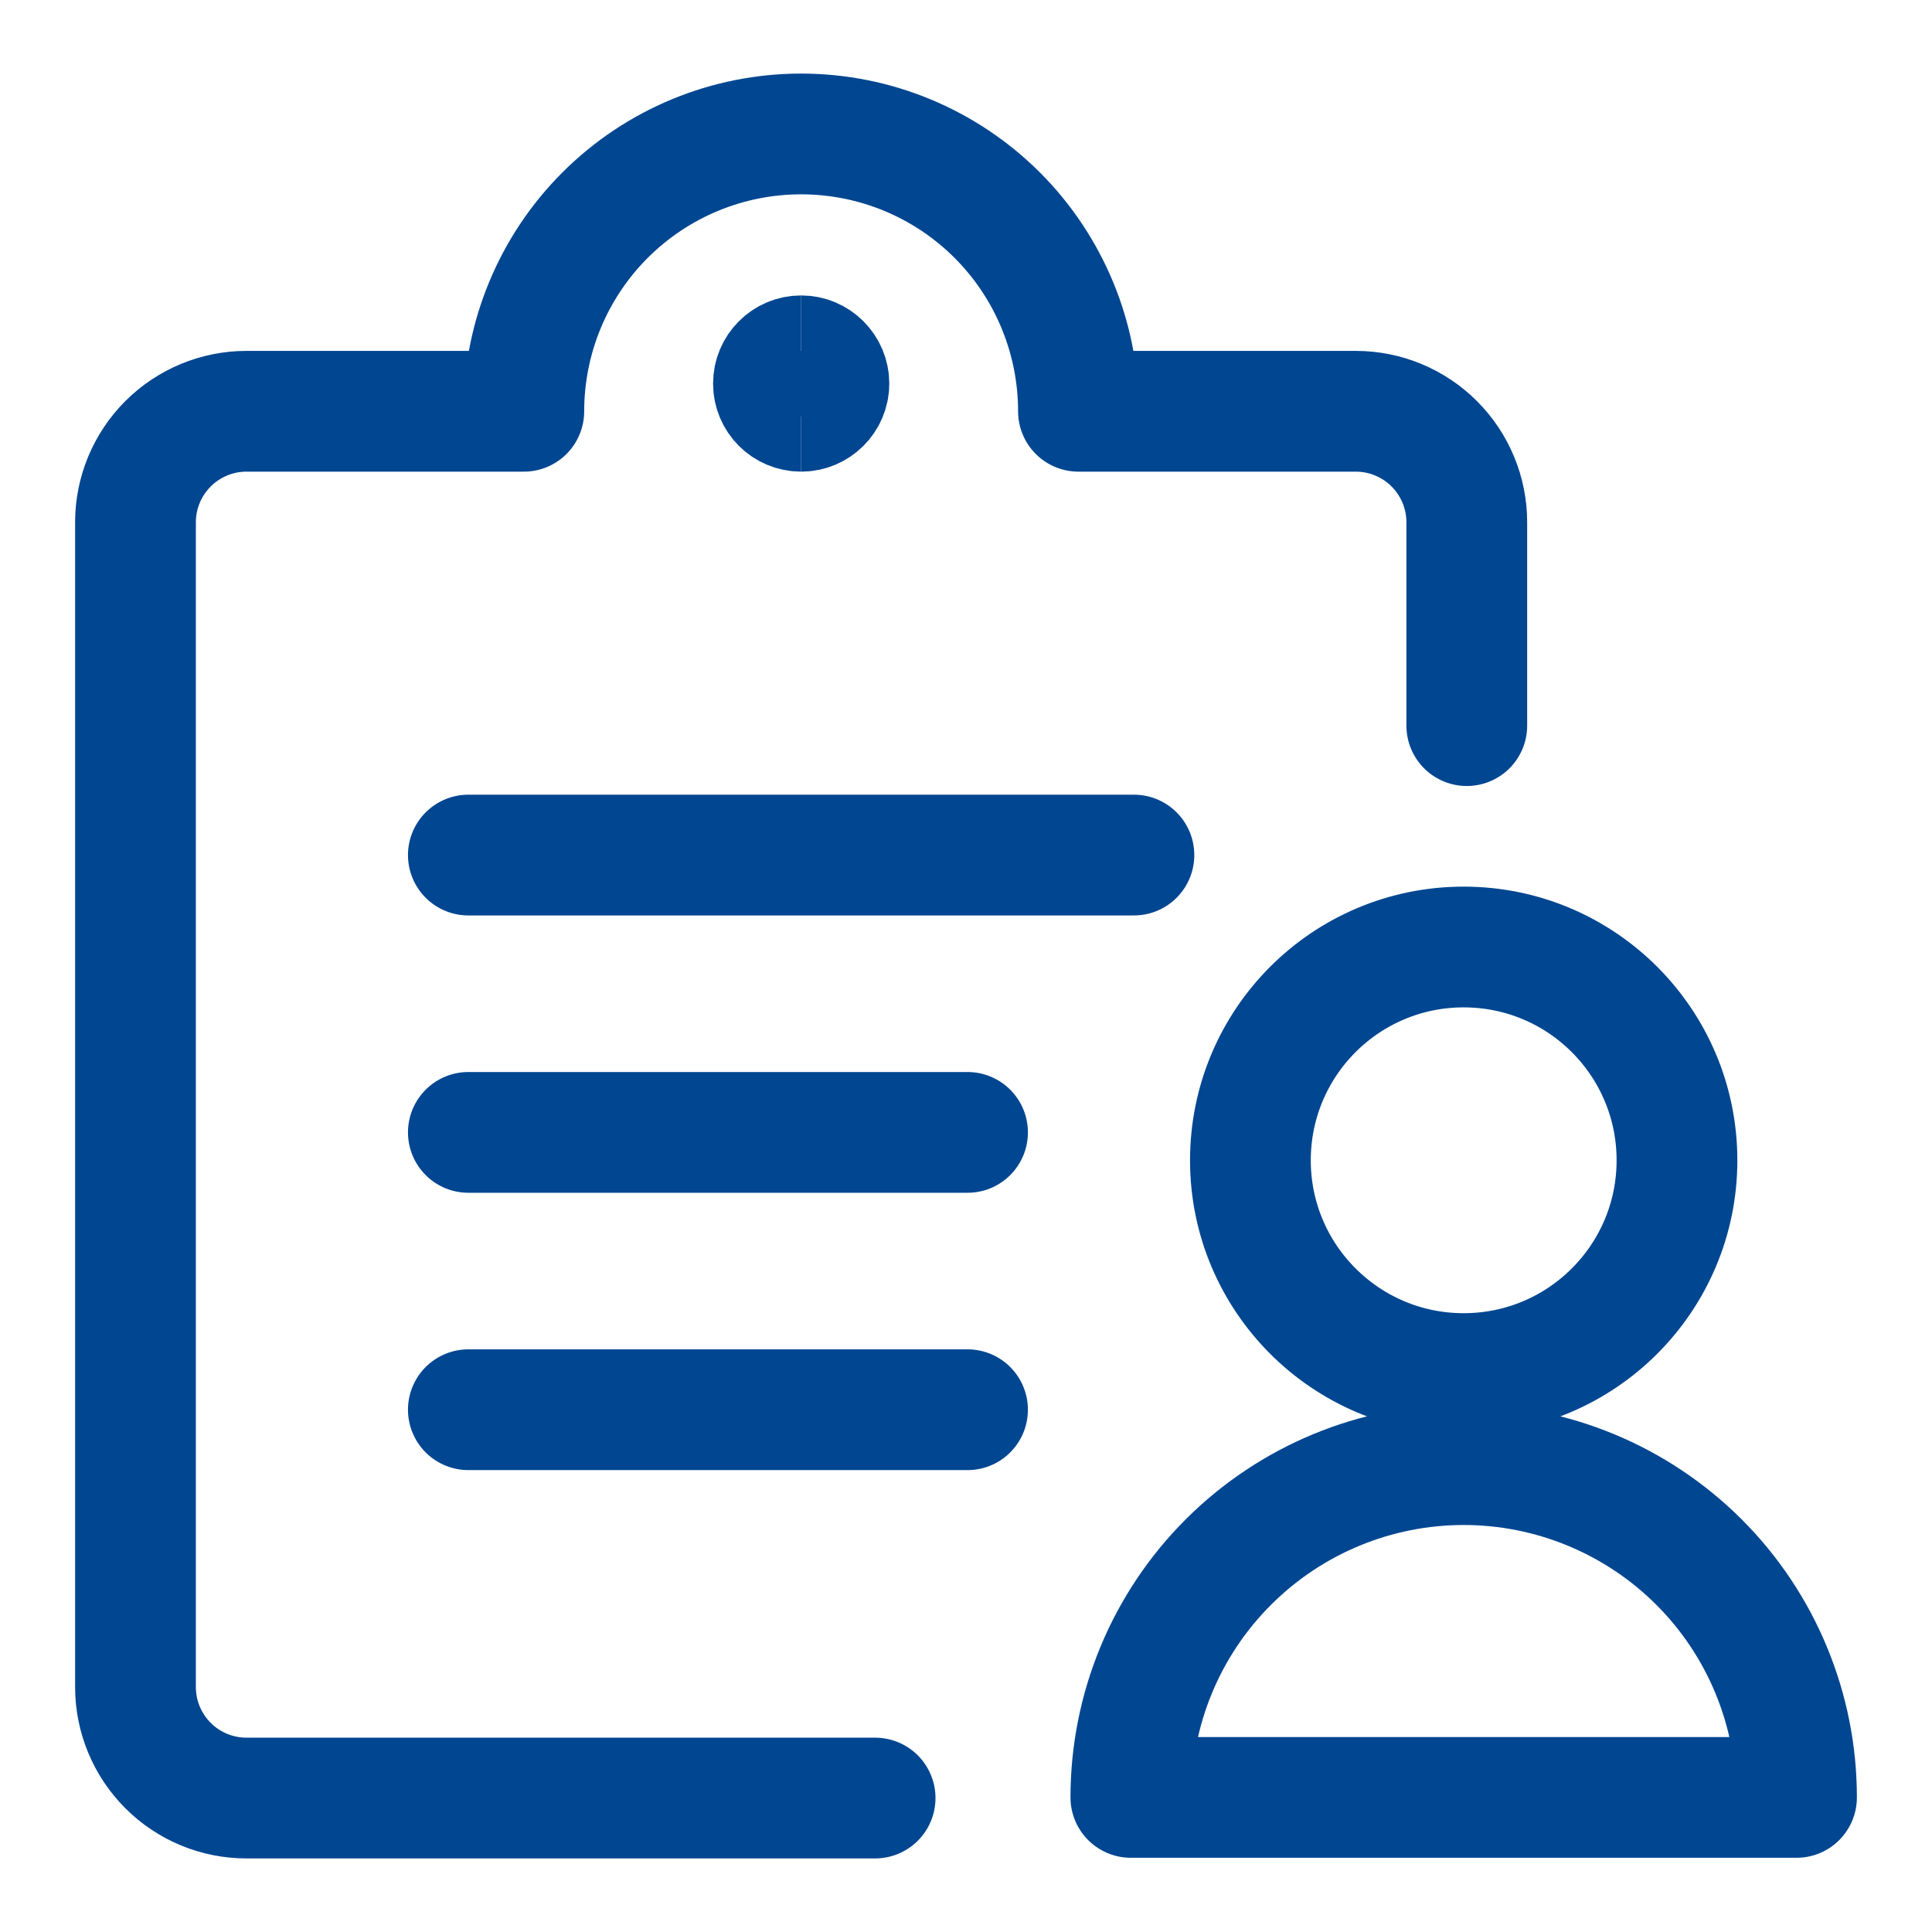 <?xml version="1.0" encoding="UTF-8"?>
<svg xmlns="http://www.w3.org/2000/svg" fill="none" viewBox="-0.75 -0.75 24 24" id="Technology-Privacy-Consent-Profile-Information--Streamline-Ultimate.svg" height="24" width="24">
  <desc>Technology Privacy Consent Profile Information Streamline Icon: https://streamlinehq.com</desc>
  <path stroke="#004691" stroke-linecap="round" stroke-linejoin="round" d="M17.432 16.313C18.896 16.313 20.082 15.127 20.082 13.664C20.082 12.2 18.896 11.014 17.432 11.014S14.783 12.2 14.783 13.664C14.783 15.127 15.969 16.313 17.432 16.313Z" stroke-width="1.5"></path>
  <path stroke="#004691" stroke-linecap="round" stroke-linejoin="round" d="M13.298 21.578C13.298 20.482 13.733 19.43 14.509 18.655C15.284 17.88 16.336 17.444 17.432 17.444S19.58 17.88 20.356 18.655C21.131 19.43 21.567 20.482 21.567 21.578H13.298Z" stroke-width="1.5"></path>
  <path stroke="#004691" stroke-linecap="round" stroke-linejoin="round" d="M5.068 9.872H13.336" stroke-width="1.5"></path>
  <path stroke="#004691" stroke-linecap="round" stroke-linejoin="round" d="M5.068 13.317H11.269" stroke-width="1.5"></path>
  <path stroke="#004691" stroke-linecap="round" stroke-linejoin="round" d="M5.068 16.762H11.269" stroke-width="1.5"></path>
  <path stroke="#004691" stroke-linecap="round" stroke-linejoin="round" d="M10.121 21.586H2.311C1.946 21.586 1.595 21.441 1.337 21.182C1.079 20.924 0.933 20.573 0.933 20.208V5.737C0.933 5.372 1.079 5.021 1.337 4.763C1.595 4.505 1.946 4.359 2.311 4.359H5.757C5.757 3.446 6.12 2.569 6.766 1.923S8.288 0.914 9.202 0.914C10.116 0.914 10.992 1.277 11.638 1.923C12.284 2.569 12.647 3.446 12.647 4.359H16.093C16.458 4.359 16.809 4.505 17.067 4.763S17.471 5.372 17.471 5.737V8.264" stroke-width="1.5"></path>
  <path stroke="#004691" d="M9.202 4.359C9.012 4.359 8.858 4.205 8.858 4.015S9.012 3.67 9.202 3.67" stroke-width="1.5"></path>
  <path stroke="#004691" d="M9.202 4.359C9.392 4.359 9.547 4.205 9.547 4.015S9.392 3.67 9.202 3.67" stroke-width="1.5"></path>
</svg>
